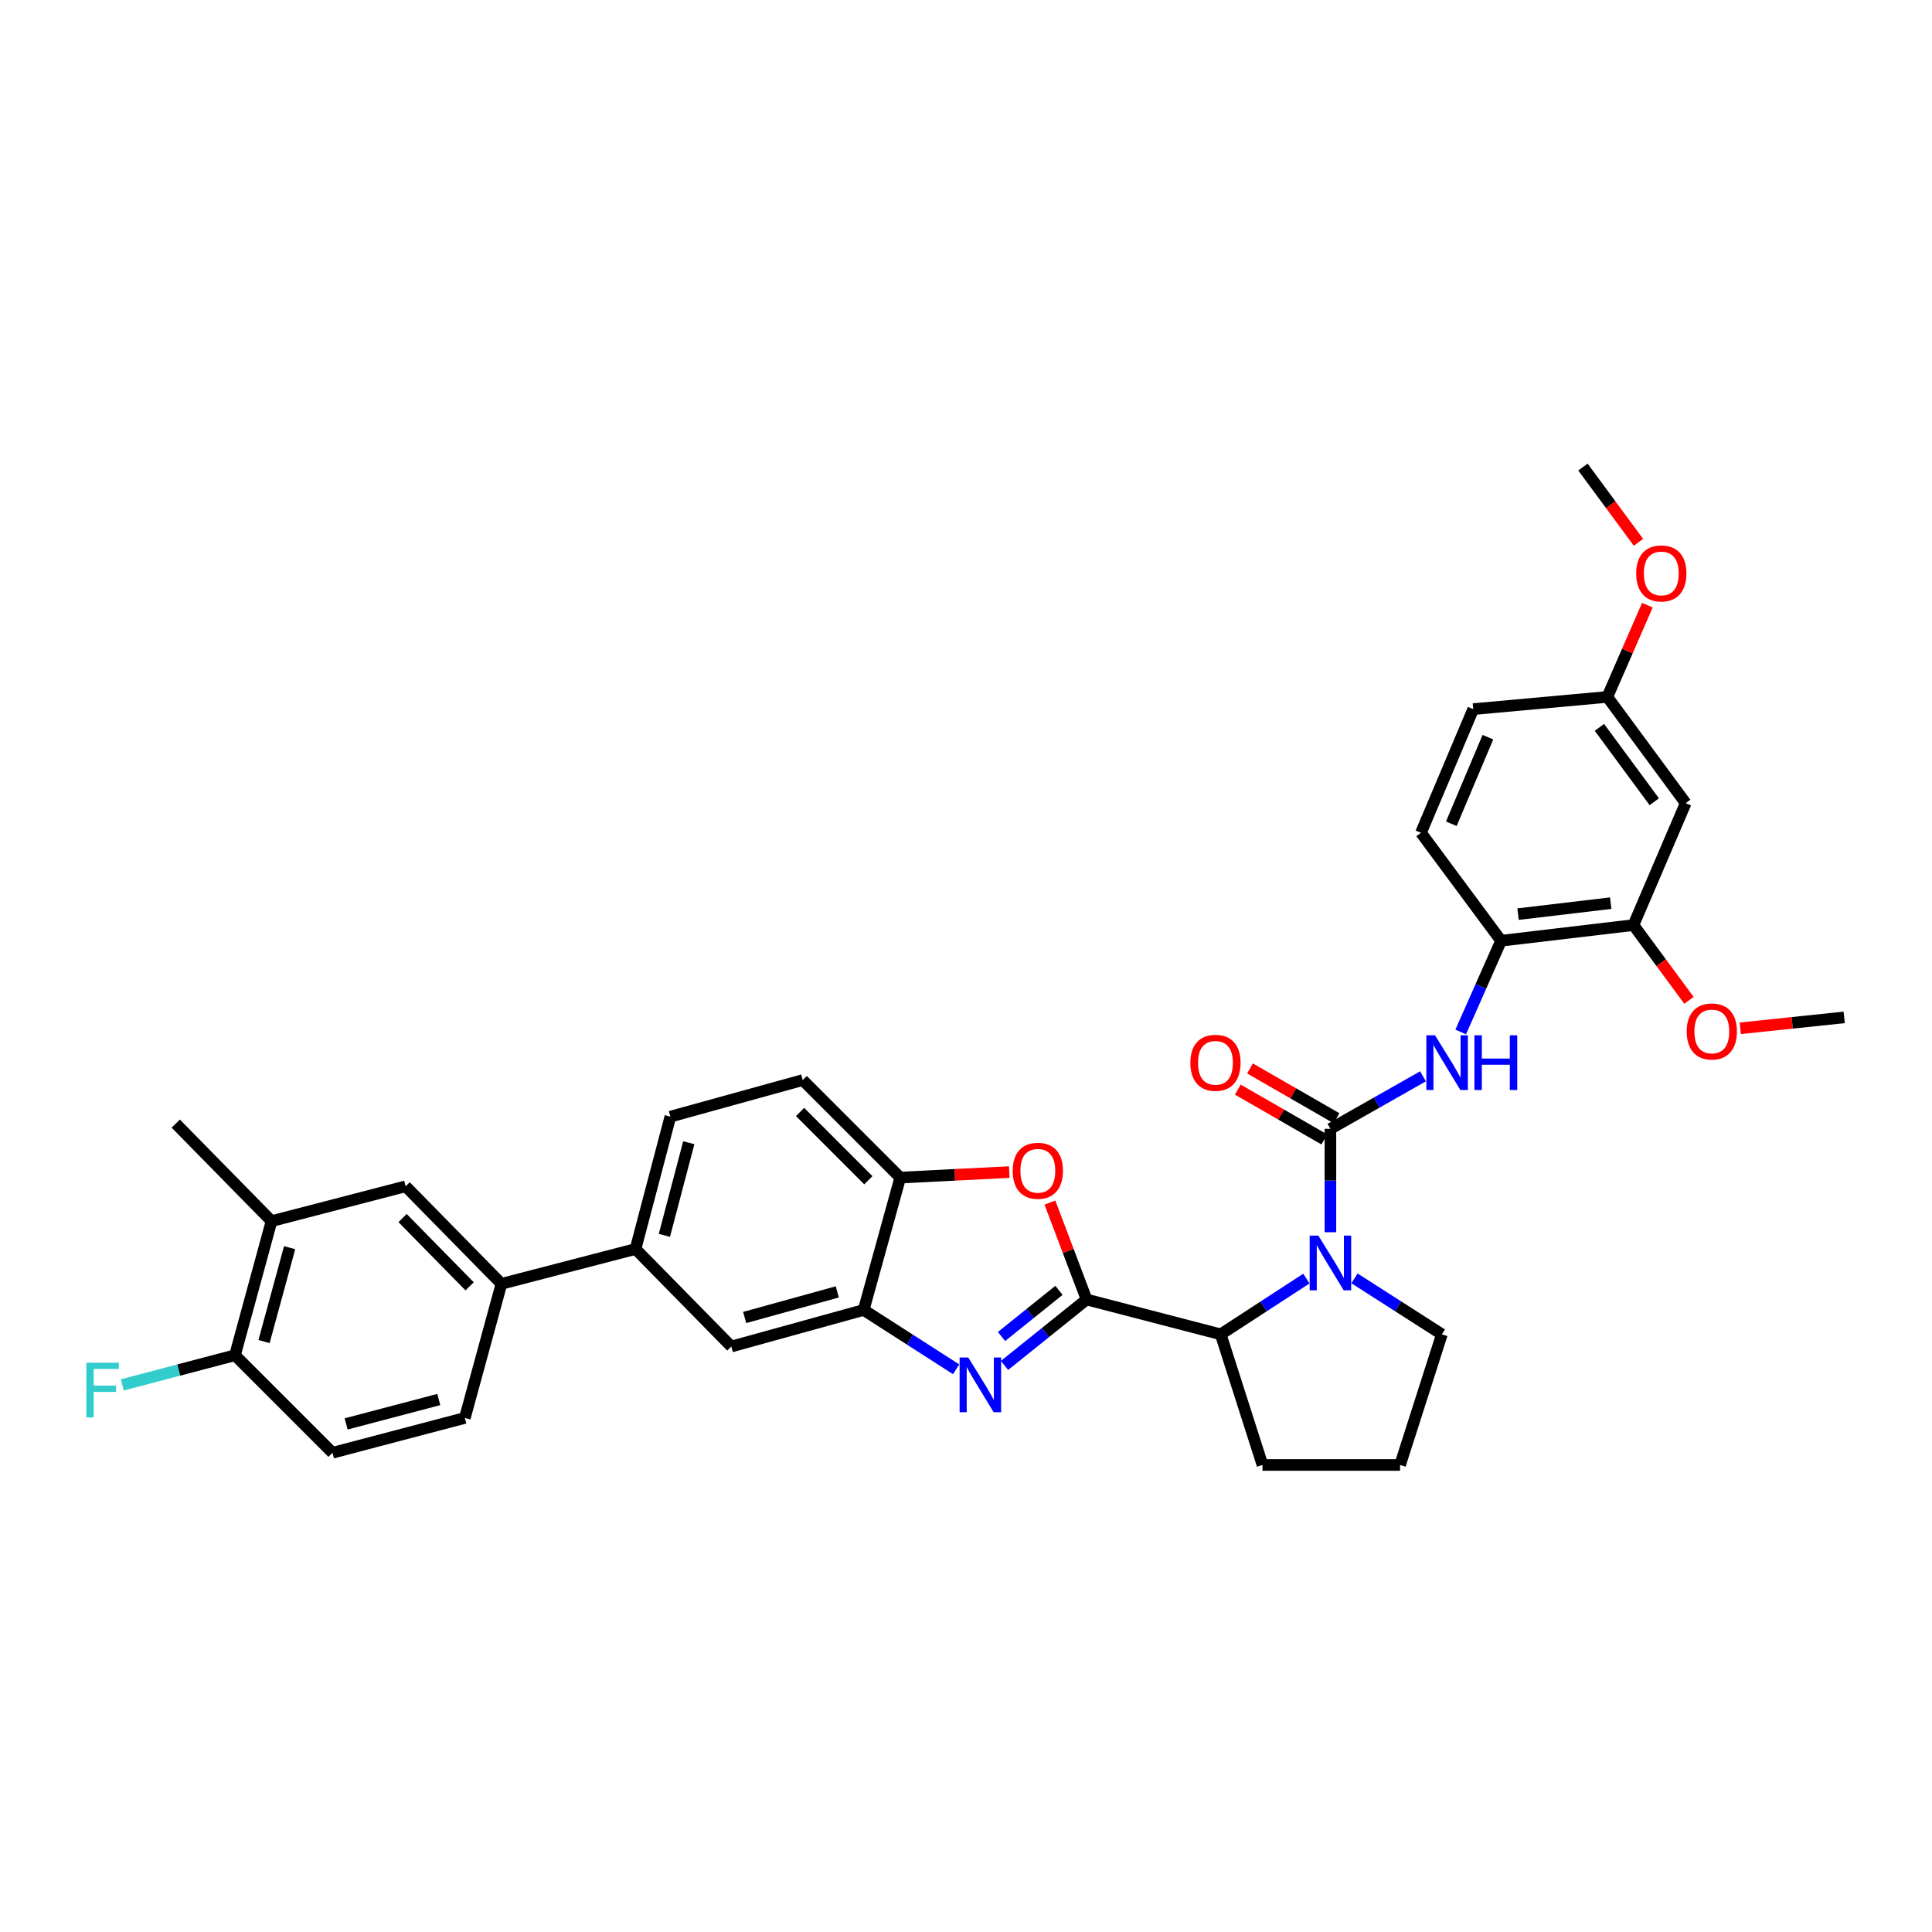 <?xml version='1.0' encoding='iso-8859-1'?>
<svg version='1.1' baseProfile='full'
              xmlns='http://www.w3.org/2000/svg'
                      xmlns:rdkit='http://www.rdkit.org/xml'
                      xmlns:xlink='http://www.w3.org/1999/xlink'
                  xml:space='preserve'
width='1000px' height='1000px' viewBox='0 0 1000 1000'>
<!-- END OF HEADER -->
<rect style='opacity:1.0;fill:#FFFFFF;stroke:none' width='1000' height='1000' x='0' y='0'> </rect>
<path class='bond-0' d='M 845.468,478.818 L 776.961,486.928' style='fill:none;fill-rule:evenodd;stroke:#000000;stroke-width:6px;stroke-linecap:butt;stroke-linejoin:miter;stroke-opacity:1' />
<path class='bond-0' d='M 833.704,467.473 L 785.75,473.15' style='fill:none;fill-rule:evenodd;stroke:#000000;stroke-width:6px;stroke-linecap:butt;stroke-linejoin:miter;stroke-opacity:1' />
<path class='bond-1' d='M 845.468,478.818 L 872.51,415.716' style='fill:none;fill-rule:evenodd;stroke:#000000;stroke-width:6px;stroke-linecap:butt;stroke-linejoin:miter;stroke-opacity:1' />
<path class='bond-2' d='M 845.468,478.818 L 859.837,498.297' style='fill:none;fill-rule:evenodd;stroke:#000000;stroke-width:6px;stroke-linecap:butt;stroke-linejoin:miter;stroke-opacity:1' />
<path class='bond-2' d='M 859.837,498.297 L 874.207,517.775' style='fill:none;fill-rule:evenodd;stroke:#FF0000;stroke-width:6px;stroke-linecap:butt;stroke-linejoin:miter;stroke-opacity:1' />
<path class='bond-3' d='M 676.188,661.787 L 654.009,676.218' style='fill:none;fill-rule:evenodd;stroke:#0000FF;stroke-width:6px;stroke-linecap:butt;stroke-linejoin:miter;stroke-opacity:1' />
<path class='bond-3' d='M 654.009,676.218 L 631.831,690.649' style='fill:none;fill-rule:evenodd;stroke:#000000;stroke-width:6px;stroke-linecap:butt;stroke-linejoin:miter;stroke-opacity:1' />
<path class='bond-4' d='M 688.622,637.802 L 688.622,611.043' style='fill:none;fill-rule:evenodd;stroke:#0000FF;stroke-width:6px;stroke-linecap:butt;stroke-linejoin:miter;stroke-opacity:1' />
<path class='bond-4' d='M 688.622,611.043 L 688.622,584.284' style='fill:none;fill-rule:evenodd;stroke:#000000;stroke-width:6px;stroke-linecap:butt;stroke-linejoin:miter;stroke-opacity:1' />
<path class='bond-5' d='M 701.075,661.673 L 723.694,676.161' style='fill:none;fill-rule:evenodd;stroke:#0000FF;stroke-width:6px;stroke-linecap:butt;stroke-linejoin:miter;stroke-opacity:1' />
<path class='bond-5' d='M 723.694,676.161 L 746.313,690.649' style='fill:none;fill-rule:evenodd;stroke:#000000;stroke-width:6px;stroke-linecap:butt;stroke-linejoin:miter;stroke-opacity:1' />
<path class='bond-6' d='M 688.622,584.284 L 712.582,570.695' style='fill:none;fill-rule:evenodd;stroke:#000000;stroke-width:6px;stroke-linecap:butt;stroke-linejoin:miter;stroke-opacity:1' />
<path class='bond-6' d='M 712.582,570.695 L 736.543,557.106' style='fill:none;fill-rule:evenodd;stroke:#0000FF;stroke-width:6px;stroke-linecap:butt;stroke-linejoin:miter;stroke-opacity:1' />
<path class='bond-7' d='M 691.778,578.802 L 669.387,565.912' style='fill:none;fill-rule:evenodd;stroke:#000000;stroke-width:6px;stroke-linecap:butt;stroke-linejoin:miter;stroke-opacity:1' />
<path class='bond-7' d='M 669.387,565.912 L 646.997,553.022' style='fill:none;fill-rule:evenodd;stroke:#FF0000;stroke-width:6px;stroke-linecap:butt;stroke-linejoin:miter;stroke-opacity:1' />
<path class='bond-7' d='M 685.466,589.765 L 663.076,576.875' style='fill:none;fill-rule:evenodd;stroke:#000000;stroke-width:6px;stroke-linecap:butt;stroke-linejoin:miter;stroke-opacity:1' />
<path class='bond-7' d='M 663.076,576.875 L 640.686,563.985' style='fill:none;fill-rule:evenodd;stroke:#FF0000;stroke-width:6px;stroke-linecap:butt;stroke-linejoin:miter;stroke-opacity:1' />
<path class='bond-8' d='M 756.053,534.145 L 766.507,510.537' style='fill:none;fill-rule:evenodd;stroke:#0000FF;stroke-width:6px;stroke-linecap:butt;stroke-linejoin:miter;stroke-opacity:1' />
<path class='bond-8' d='M 766.507,510.537 L 776.961,486.928' style='fill:none;fill-rule:evenodd;stroke:#000000;stroke-width:6px;stroke-linecap:butt;stroke-linejoin:miter;stroke-opacity:1' />
<path class='bond-9' d='M 872.51,415.716 L 831.946,360.731' style='fill:none;fill-rule:evenodd;stroke:#000000;stroke-width:6px;stroke-linecap:butt;stroke-linejoin:miter;stroke-opacity:1' />
<path class='bond-9' d='M 856.246,414.978 L 827.851,376.488' style='fill:none;fill-rule:evenodd;stroke:#000000;stroke-width:6px;stroke-linecap:butt;stroke-linejoin:miter;stroke-opacity:1' />
<path class='bond-10' d='M 776.961,486.928 L 735.497,431.044' style='fill:none;fill-rule:evenodd;stroke:#000000;stroke-width:6px;stroke-linecap:butt;stroke-linejoin:miter;stroke-opacity:1' />
<path class='bond-11' d='M 346.981,577.973 L 328.948,646.48' style='fill:none;fill-rule:evenodd;stroke:#000000;stroke-width:6px;stroke-linecap:butt;stroke-linejoin:miter;stroke-opacity:1' />
<path class='bond-11' d='M 356.51,591.469 L 343.886,639.424' style='fill:none;fill-rule:evenodd;stroke:#000000;stroke-width:6px;stroke-linecap:butt;stroke-linejoin:miter;stroke-opacity:1' />
<path class='bond-12' d='M 346.981,577.973 L 415.488,559.04' style='fill:none;fill-rule:evenodd;stroke:#000000;stroke-width:6px;stroke-linecap:butt;stroke-linejoin:miter;stroke-opacity:1' />
<path class='bond-13' d='M 328.948,646.48 L 378.529,696.96' style='fill:none;fill-rule:evenodd;stroke:#000000;stroke-width:6px;stroke-linecap:butt;stroke-linejoin:miter;stroke-opacity:1' />
<path class='bond-14' d='M 328.948,646.48 L 259.542,664.513' style='fill:none;fill-rule:evenodd;stroke:#000000;stroke-width:6px;stroke-linecap:butt;stroke-linejoin:miter;stroke-opacity:1' />
<path class='bond-15' d='M 378.529,696.96 L 447.036,678.034' style='fill:none;fill-rule:evenodd;stroke:#000000;stroke-width:6px;stroke-linecap:butt;stroke-linejoin:miter;stroke-opacity:1' />
<path class='bond-15' d='M 385.437,681.928 L 433.391,668.68' style='fill:none;fill-rule:evenodd;stroke:#000000;stroke-width:6px;stroke-linecap:butt;stroke-linejoin:miter;stroke-opacity:1' />
<path class='bond-16' d='M 415.488,559.04 L 465.968,609.521' style='fill:none;fill-rule:evenodd;stroke:#000000;stroke-width:6px;stroke-linecap:butt;stroke-linejoin:miter;stroke-opacity:1' />
<path class='bond-16' d='M 414.115,575.557 L 449.452,610.893' style='fill:none;fill-rule:evenodd;stroke:#000000;stroke-width:6px;stroke-linecap:butt;stroke-linejoin:miter;stroke-opacity:1' />
<path class='bond-17' d='M 522.398,606.664 L 494.183,608.092' style='fill:none;fill-rule:evenodd;stroke:#FF0000;stroke-width:6px;stroke-linecap:butt;stroke-linejoin:miter;stroke-opacity:1' />
<path class='bond-17' d='M 494.183,608.092 L 465.968,609.521' style='fill:none;fill-rule:evenodd;stroke:#000000;stroke-width:6px;stroke-linecap:butt;stroke-linejoin:miter;stroke-opacity:1' />
<path class='bond-18' d='M 543.439,622.458 L 552.928,647.541' style='fill:none;fill-rule:evenodd;stroke:#FF0000;stroke-width:6px;stroke-linecap:butt;stroke-linejoin:miter;stroke-opacity:1' />
<path class='bond-18' d='M 552.928,647.541 L 562.417,672.623' style='fill:none;fill-rule:evenodd;stroke:#000000;stroke-width:6px;stroke-linecap:butt;stroke-linejoin:miter;stroke-opacity:1' />
<path class='bond-19' d='M 465.968,609.521 L 447.036,678.034' style='fill:none;fill-rule:evenodd;stroke:#000000;stroke-width:6px;stroke-linecap:butt;stroke-linejoin:miter;stroke-opacity:1' />
<path class='bond-20' d='M 447.036,678.034 L 470.967,693.392' style='fill:none;fill-rule:evenodd;stroke:#000000;stroke-width:6px;stroke-linecap:butt;stroke-linejoin:miter;stroke-opacity:1' />
<path class='bond-20' d='M 470.967,693.392 L 494.898,708.749' style='fill:none;fill-rule:evenodd;stroke:#0000FF;stroke-width:6px;stroke-linecap:butt;stroke-linejoin:miter;stroke-opacity:1' />
<path class='bond-21' d='M 519.935,706.749 L 541.176,689.686' style='fill:none;fill-rule:evenodd;stroke:#0000FF;stroke-width:6px;stroke-linecap:butt;stroke-linejoin:miter;stroke-opacity:1' />
<path class='bond-21' d='M 541.176,689.686 L 562.417,672.623' style='fill:none;fill-rule:evenodd;stroke:#000000;stroke-width:6px;stroke-linecap:butt;stroke-linejoin:miter;stroke-opacity:1' />
<path class='bond-21' d='M 518.386,691.768 L 533.254,679.824' style='fill:none;fill-rule:evenodd;stroke:#0000FF;stroke-width:6px;stroke-linecap:butt;stroke-linejoin:miter;stroke-opacity:1' />
<path class='bond-21' d='M 533.254,679.824 L 548.123,667.88' style='fill:none;fill-rule:evenodd;stroke:#000000;stroke-width:6px;stroke-linecap:butt;stroke-linejoin:miter;stroke-opacity:1' />
<path class='bond-22' d='M 562.417,672.623 L 631.831,690.649' style='fill:none;fill-rule:evenodd;stroke:#000000;stroke-width:6px;stroke-linecap:butt;stroke-linejoin:miter;stroke-opacity:1' />
<path class='bond-23' d='M 140.548,632.059 L 121.622,701.472' style='fill:none;fill-rule:evenodd;stroke:#000000;stroke-width:6px;stroke-linecap:butt;stroke-linejoin:miter;stroke-opacity:1' />
<path class='bond-23' d='M 149.914,645.798 L 136.666,694.387' style='fill:none;fill-rule:evenodd;stroke:#000000;stroke-width:6px;stroke-linecap:butt;stroke-linejoin:miter;stroke-opacity:1' />
<path class='bond-24' d='M 140.548,632.059 L 209.961,614.032' style='fill:none;fill-rule:evenodd;stroke:#000000;stroke-width:6px;stroke-linecap:butt;stroke-linejoin:miter;stroke-opacity:1' />
<path class='bond-25' d='M 140.548,632.059 L 90.974,581.578' style='fill:none;fill-rule:evenodd;stroke:#000000;stroke-width:6px;stroke-linecap:butt;stroke-linejoin:miter;stroke-opacity:1' />
<path class='bond-26' d='M 121.622,701.472 L 172.103,751.952' style='fill:none;fill-rule:evenodd;stroke:#000000;stroke-width:6px;stroke-linecap:butt;stroke-linejoin:miter;stroke-opacity:1' />
<path class='bond-27' d='M 121.622,701.472 L 92.461,709.144' style='fill:none;fill-rule:evenodd;stroke:#000000;stroke-width:6px;stroke-linecap:butt;stroke-linejoin:miter;stroke-opacity:1' />
<path class='bond-27' d='M 92.461,709.144 L 63.3,716.817' style='fill:none;fill-rule:evenodd;stroke:#33CCCC;stroke-width:6px;stroke-linecap:butt;stroke-linejoin:miter;stroke-opacity:1' />
<path class='bond-28' d='M 653.462,758.263 L 631.831,690.649' style='fill:none;fill-rule:evenodd;stroke:#000000;stroke-width:6px;stroke-linecap:butt;stroke-linejoin:miter;stroke-opacity:1' />
<path class='bond-29' d='M 653.462,758.263 L 724.674,758.263' style='fill:none;fill-rule:evenodd;stroke:#000000;stroke-width:6px;stroke-linecap:butt;stroke-linejoin:miter;stroke-opacity:1' />
<path class='bond-30' d='M 724.674,758.263 L 746.313,690.649' style='fill:none;fill-rule:evenodd;stroke:#000000;stroke-width:6px;stroke-linecap:butt;stroke-linejoin:miter;stroke-opacity:1' />
<path class='bond-31' d='M 172.103,751.952 L 240.609,733.919' style='fill:none;fill-rule:evenodd;stroke:#000000;stroke-width:6px;stroke-linecap:butt;stroke-linejoin:miter;stroke-opacity:1' />
<path class='bond-31' d='M 179.158,737.014 L 227.113,724.391' style='fill:none;fill-rule:evenodd;stroke:#000000;stroke-width:6px;stroke-linecap:butt;stroke-linejoin:miter;stroke-opacity:1' />
<path class='bond-32' d='M 240.609,733.919 L 259.542,664.513' style='fill:none;fill-rule:evenodd;stroke:#000000;stroke-width:6px;stroke-linecap:butt;stroke-linejoin:miter;stroke-opacity:1' />
<path class='bond-33' d='M 259.542,664.513 L 209.961,614.032' style='fill:none;fill-rule:evenodd;stroke:#000000;stroke-width:6px;stroke-linecap:butt;stroke-linejoin:miter;stroke-opacity:1' />
<path class='bond-33' d='M 243.08,665.805 L 208.373,630.469' style='fill:none;fill-rule:evenodd;stroke:#000000;stroke-width:6px;stroke-linecap:butt;stroke-linejoin:miter;stroke-opacity:1' />
<path class='bond-34' d='M 735.497,431.044 L 762.54,367.042' style='fill:none;fill-rule:evenodd;stroke:#000000;stroke-width:6px;stroke-linecap:butt;stroke-linejoin:miter;stroke-opacity:1' />
<path class='bond-34' d='M 751.206,426.367 L 770.136,381.566' style='fill:none;fill-rule:evenodd;stroke:#000000;stroke-width:6px;stroke-linecap:butt;stroke-linejoin:miter;stroke-opacity:1' />
<path class='bond-35' d='M 831.946,360.731 L 762.54,367.042' style='fill:none;fill-rule:evenodd;stroke:#000000;stroke-width:6px;stroke-linecap:butt;stroke-linejoin:miter;stroke-opacity:1' />
<path class='bond-36' d='M 831.946,360.731 L 842.314,336.983' style='fill:none;fill-rule:evenodd;stroke:#000000;stroke-width:6px;stroke-linecap:butt;stroke-linejoin:miter;stroke-opacity:1' />
<path class='bond-36' d='M 842.314,336.983 L 852.682,313.235' style='fill:none;fill-rule:evenodd;stroke:#FF0000;stroke-width:6px;stroke-linecap:butt;stroke-linejoin:miter;stroke-opacity:1' />
<path class='bond-37' d='M 900.754,532.254 L 927.65,529.424' style='fill:none;fill-rule:evenodd;stroke:#FF0000;stroke-width:6px;stroke-linecap:butt;stroke-linejoin:miter;stroke-opacity:1' />
<path class='bond-37' d='M 927.65,529.424 L 954.545,526.593' style='fill:none;fill-rule:evenodd;stroke:#000000;stroke-width:6px;stroke-linecap:butt;stroke-linejoin:miter;stroke-opacity:1' />
<path class='bond-38' d='M 848.065,280.701 L 833.695,261.219' style='fill:none;fill-rule:evenodd;stroke:#FF0000;stroke-width:6px;stroke-linecap:butt;stroke-linejoin:miter;stroke-opacity:1' />
<path class='bond-38' d='M 833.695,261.219 L 819.324,241.737' style='fill:none;fill-rule:evenodd;stroke:#000000;stroke-width:6px;stroke-linecap:butt;stroke-linejoin:miter;stroke-opacity:1' />
<path  class='atom-1' d='M 682.362 639.537
L 691.642 654.537
Q 692.562 656.017, 694.042 658.697
Q 695.522 661.377, 695.602 661.537
L 695.602 639.537
L 699.362 639.537
L 699.362 667.857
L 695.482 667.857
L 685.522 651.457
Q 684.362 649.537, 683.122 647.337
Q 681.922 645.137, 681.562 644.457
L 681.562 667.857
L 677.882 667.857
L 677.882 639.537
L 682.362 639.537
' fill='#0000FF'/>
<path  class='atom-3' d='M 742.759 535.871
L 752.039 550.871
Q 752.959 552.351, 754.439 555.031
Q 755.919 557.711, 755.999 557.871
L 755.999 535.871
L 759.759 535.871
L 759.759 564.191
L 755.879 564.191
L 745.919 547.791
Q 744.759 545.871, 743.519 543.671
Q 742.319 541.471, 741.959 540.791
L 741.959 564.191
L 738.279 564.191
L 738.279 535.871
L 742.759 535.871
' fill='#0000FF'/>
<path  class='atom-3' d='M 763.159 535.871
L 766.999 535.871
L 766.999 547.911
L 781.479 547.911
L 781.479 535.871
L 785.319 535.871
L 785.319 564.191
L 781.479 564.191
L 781.479 551.111
L 766.999 551.111
L 766.999 564.191
L 763.159 564.191
L 763.159 535.871
' fill='#0000FF'/>
<path  class='atom-4' d='M 616.125 550.111
Q 616.125 543.311, 619.485 539.511
Q 622.845 535.711, 629.125 535.711
Q 635.405 535.711, 638.765 539.511
Q 642.125 543.311, 642.125 550.111
Q 642.125 556.991, 638.725 560.911
Q 635.325 564.791, 629.125 564.791
Q 622.885 564.791, 619.485 560.911
Q 616.125 557.031, 616.125 550.111
M 629.125 561.591
Q 633.445 561.591, 635.765 558.711
Q 638.125 555.791, 638.125 550.111
Q 638.125 544.551, 635.765 541.751
Q 633.445 538.911, 629.125 538.911
Q 624.805 538.911, 622.445 541.711
Q 620.125 544.511, 620.125 550.111
Q 620.125 555.831, 622.445 558.711
Q 624.805 561.591, 629.125 561.591
' fill='#FF0000'/>
<path  class='atom-11' d='M 524.181 605.995
Q 524.181 599.195, 527.541 595.395
Q 530.901 591.595, 537.181 591.595
Q 543.461 591.595, 546.821 595.395
Q 550.181 599.195, 550.181 605.995
Q 550.181 612.875, 546.781 616.795
Q 543.381 620.675, 537.181 620.675
Q 530.941 620.675, 527.541 616.795
Q 524.181 612.915, 524.181 605.995
M 537.181 617.475
Q 541.501 617.475, 543.821 614.595
Q 546.181 611.675, 546.181 605.995
Q 546.181 600.435, 543.821 597.635
Q 541.501 594.795, 537.181 594.795
Q 532.861 594.795, 530.501 597.595
Q 528.181 600.395, 528.181 605.995
Q 528.181 611.715, 530.501 614.595
Q 532.861 617.475, 537.181 617.475
' fill='#FF0000'/>
<path  class='atom-14' d='M 501.172 702.632
L 510.452 717.632
Q 511.372 719.112, 512.852 721.792
Q 514.332 724.472, 514.412 724.632
L 514.412 702.632
L 518.172 702.632
L 518.172 730.952
L 514.292 730.952
L 504.332 714.552
Q 503.172 712.632, 501.932 710.432
Q 500.732 708.232, 500.372 707.552
L 500.372 730.952
L 496.692 730.952
L 496.692 702.632
L 501.172 702.632
' fill='#0000FF'/>
<path  class='atom-26' d='M 44.689 705.338
L 61.529 705.338
L 61.529 708.578
L 48.489 708.578
L 48.489 717.178
L 60.089 717.178
L 60.089 720.458
L 48.489 720.458
L 48.489 733.658
L 44.689 733.658
L 44.689 705.338
' fill='#33CCCC'/>
<path  class='atom-31' d='M 873.032 533.884
Q 873.032 527.084, 876.392 523.284
Q 879.752 519.484, 886.032 519.484
Q 892.312 519.484, 895.672 523.284
Q 899.032 527.084, 899.032 533.884
Q 899.032 540.764, 895.632 544.684
Q 892.232 548.564, 886.032 548.564
Q 879.792 548.564, 876.392 544.684
Q 873.032 540.804, 873.032 533.884
M 886.032 545.364
Q 890.352 545.364, 892.672 542.484
Q 895.032 539.564, 895.032 533.884
Q 895.032 528.324, 892.672 525.524
Q 890.352 522.684, 886.032 522.684
Q 881.712 522.684, 879.352 525.484
Q 877.032 528.284, 877.032 533.884
Q 877.032 539.604, 879.352 542.484
Q 881.712 545.364, 886.032 545.364
' fill='#FF0000'/>
<path  class='atom-32' d='M 846.889 296.809
Q 846.889 290.009, 850.249 286.209
Q 853.609 282.409, 859.889 282.409
Q 866.169 282.409, 869.529 286.209
Q 872.889 290.009, 872.889 296.809
Q 872.889 303.689, 869.489 307.609
Q 866.089 311.489, 859.889 311.489
Q 853.649 311.489, 850.249 307.609
Q 846.889 303.729, 846.889 296.809
M 859.889 308.289
Q 864.209 308.289, 866.529 305.409
Q 868.889 302.489, 868.889 296.809
Q 868.889 291.249, 866.529 288.449
Q 864.209 285.609, 859.889 285.609
Q 855.569 285.609, 853.209 288.409
Q 850.889 291.209, 850.889 296.809
Q 850.889 302.529, 853.209 305.409
Q 855.569 308.289, 859.889 308.289
' fill='#FF0000'/>
</svg>
